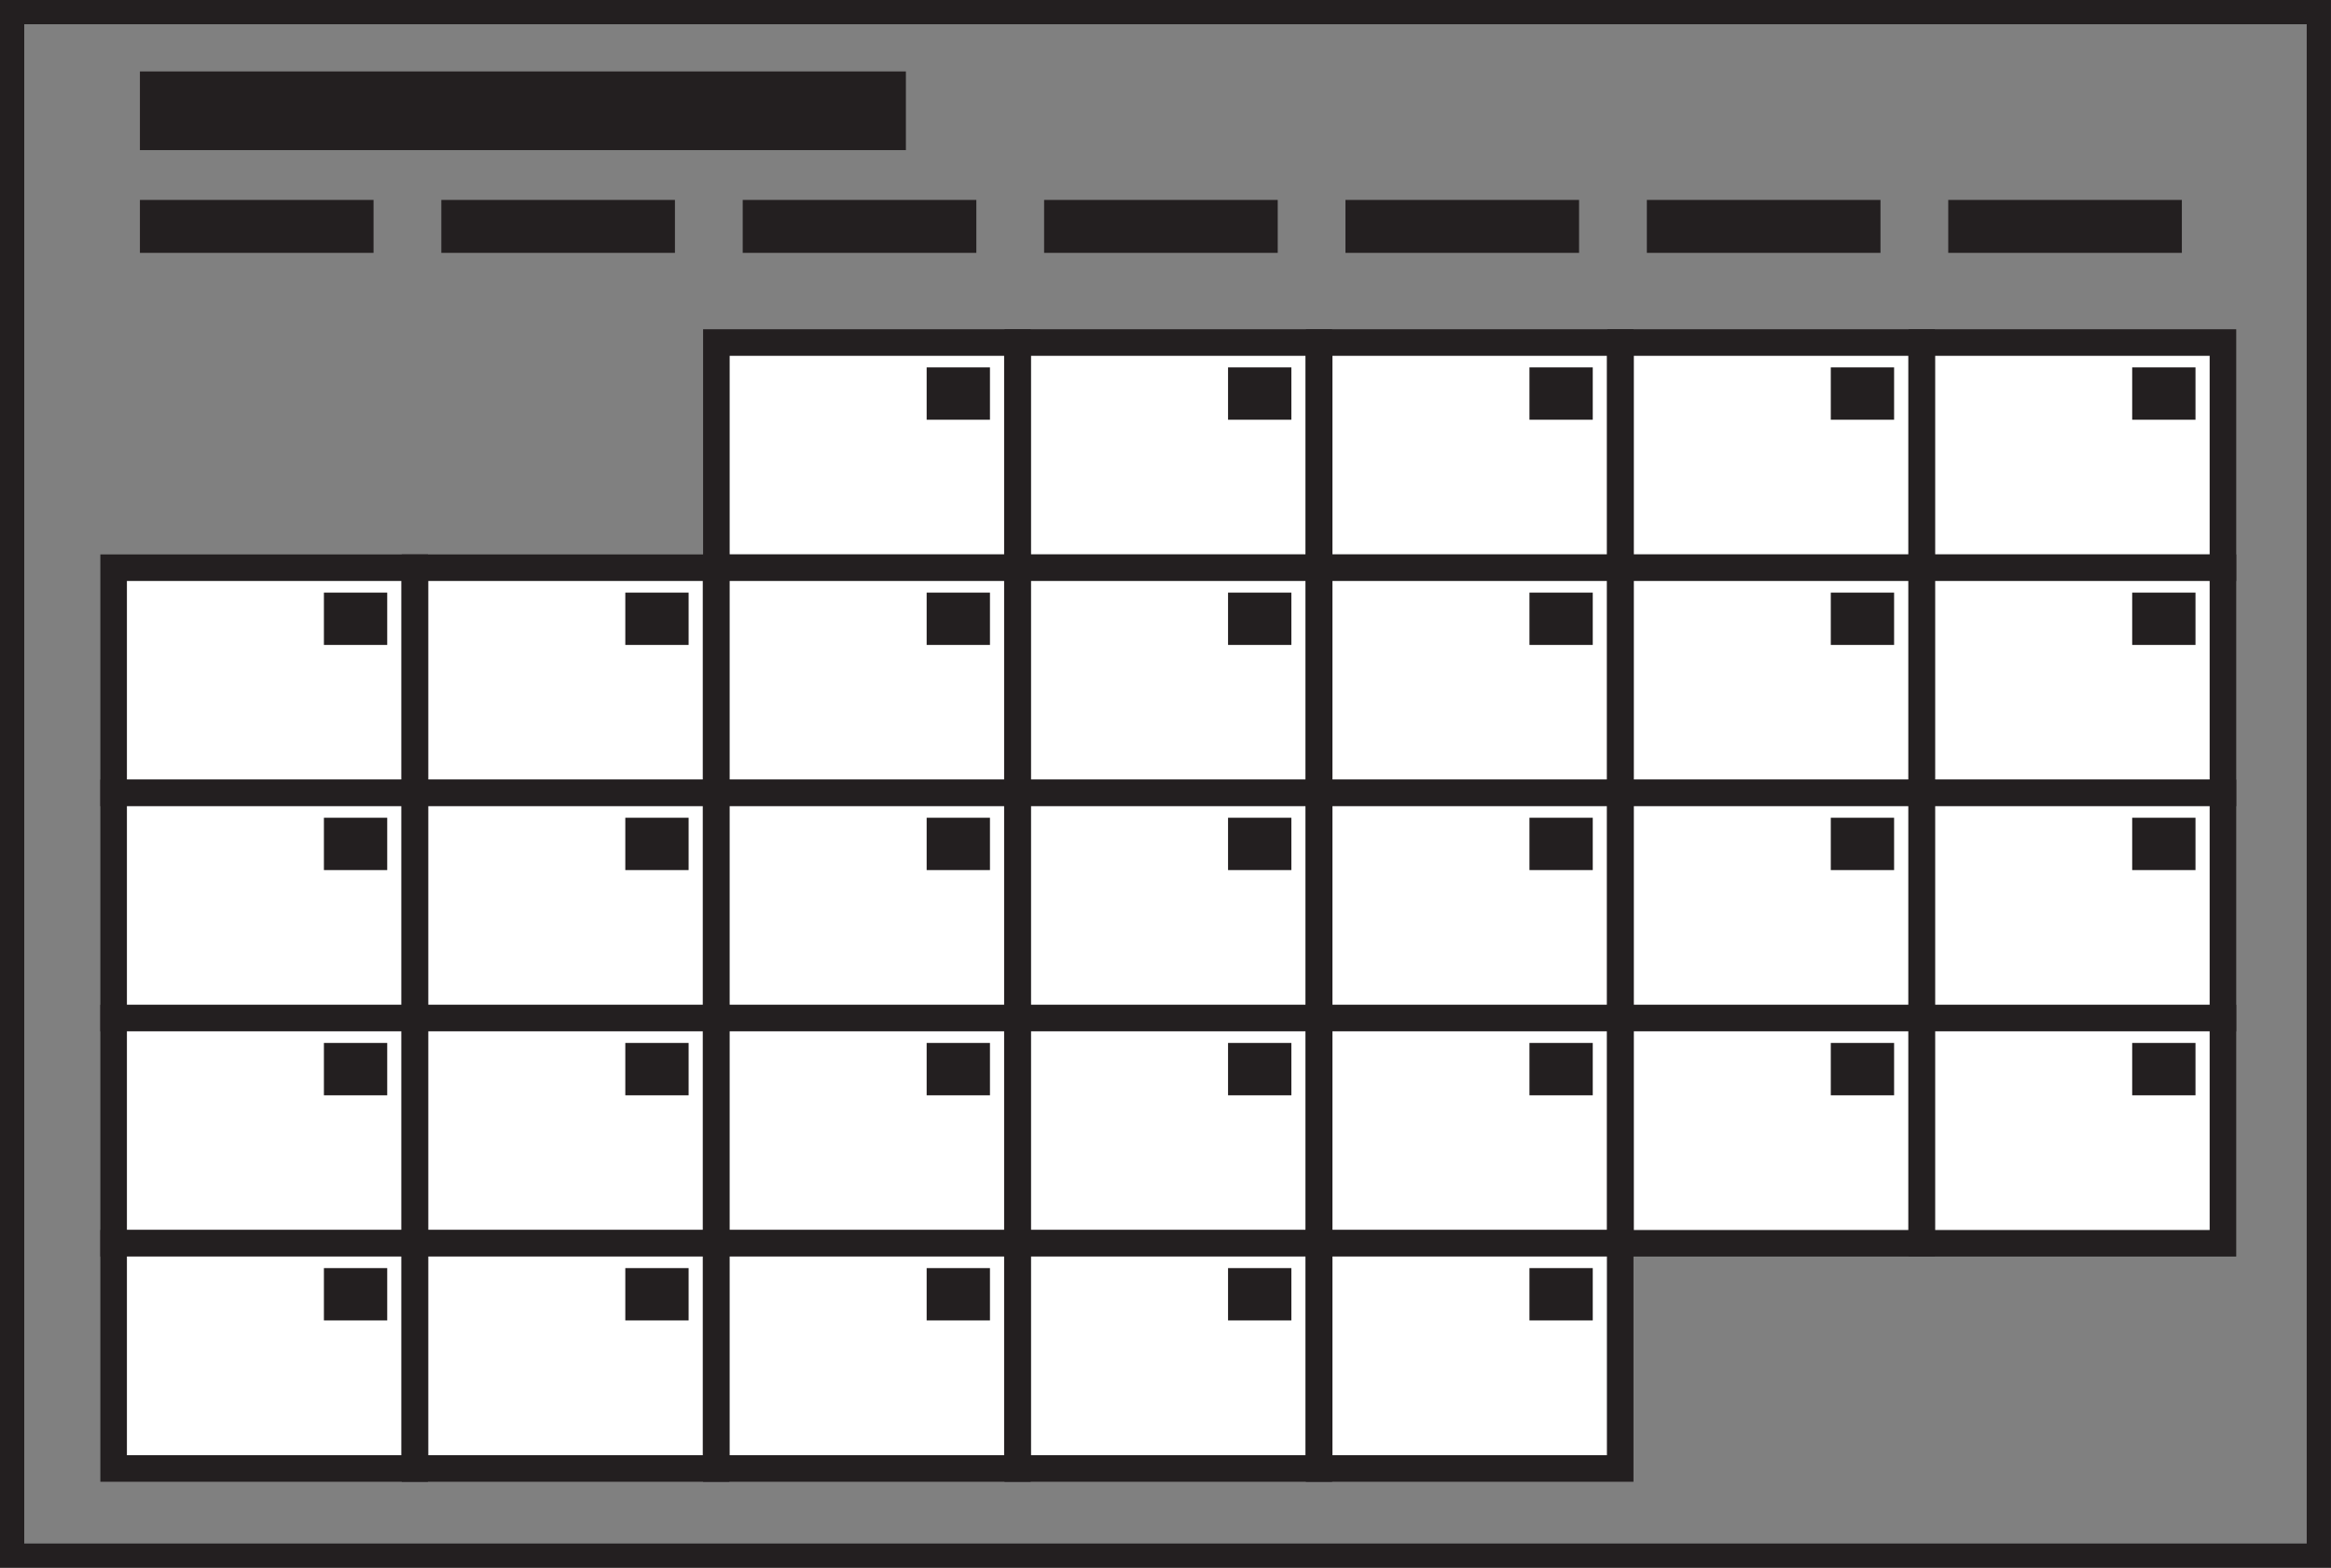 <svg id="Layer_1" data-name="Layer 1" xmlns="http://www.w3.org/2000/svg" viewBox="0 0 506.27 340.57"><rect x="0" y="0" width="506.27" height="340.57" fill="#808080" stroke="none"/><defs><style>.cls-1{fill:none;stroke-width:5.27px;}.cls-1,.cls-3{stroke:#231f20;stroke-miterlimit:10;}.cls-2{fill:#231f20;}.cls-3{fill:#fff;stroke-width:5.77px;}</style></defs><rect class="cls-1" x="2.63" y="2.63" width="501" height="335.3"/><rect class="cls-2" x="30.39" y="43.43" width="50.74" height="11.5"/><rect class="cls-2" x="30.39" y="15.52" width="166.36" height="17.09"/><rect class="cls-2" x="95.85" y="43.43" width="50.74" height="11.5"/><rect class="cls-2" x="161.31" y="43.43" width="50.74" height="11.5"/><rect class="cls-3" x="155.59" y="74.41" width="65.38" height="48.93"/><rect class="cls-2" x="201.26" y="79.81" width="13.75" height="11.37"/><rect class="cls-2" x="226.77" y="43.43" width="50.74" height="11.5"/><rect class="cls-3" x="221.05" y="74.41" width="65.38" height="48.93"/><rect class="cls-2" x="266.72" y="79.81" width="13.75" height="11.37"/><rect class="cls-2" x="292.22" y="43.43" width="50.74" height="11.5"/><rect class="cls-3" x="286.51" y="74.41" width="65.38" height="48.93"/><rect class="cls-2" x="332.18" y="79.81" width="13.75" height="11.37"/><rect class="cls-2" x="357.68" y="43.43" width="50.74" height="11.5"/><rect class="cls-3" x="351.97" y="74.41" width="65.38" height="48.93"/><rect class="cls-2" x="397.63" y="79.81" width="13.75" height="11.37"/><rect class="cls-2" x="423.14" y="43.43" width="50.74" height="11.5"/><rect class="cls-3" x="417.42" y="74.41" width="65.38" height="48.93"/><rect class="cls-2" x="463.09" y="79.81" width="13.75" height="11.37"/><rect class="cls-3" x="24.68" y="123.32" width="65.38" height="48.93"/><rect class="cls-2" x="70.35" y="128.73" width="13.75" height="11.37"/><rect class="cls-3" x="90.14" y="123.32" width="65.38" height="48.93"/><rect class="cls-2" x="135.81" y="128.73" width="13.75" height="11.37"/><rect class="cls-3" x="155.59" y="123.32" width="65.38" height="48.93"/><rect class="cls-2" x="201.26" y="128.73" width="13.75" height="11.37"/><rect class="cls-3" x="221.05" y="123.32" width="65.38" height="48.93"/><rect class="cls-2" x="266.72" y="128.73" width="13.75" height="11.37"/><rect class="cls-3" x="286.51" y="123.32" width="65.38" height="48.93"/><rect class="cls-2" x="332.18" y="128.73" width="13.75" height="11.37"/><rect class="cls-3" x="351.97" y="123.32" width="65.38" height="48.93"/><rect class="cls-2" x="397.63" y="128.73" width="13.75" height="11.37"/><rect class="cls-3" x="417.42" y="123.32" width="65.38" height="48.93"/><rect class="cls-2" x="463.09" y="128.73" width="13.75" height="11.37"/><rect class="cls-3" x="24.68" y="172.24" width="65.38" height="48.93"/><rect class="cls-2" x="70.35" y="177.64" width="13.75" height="11.37"/><rect class="cls-3" x="90.14" y="172.24" width="65.38" height="48.93"/><rect class="cls-2" x="135.81" y="177.64" width="13.75" height="11.37"/><rect class="cls-3" x="155.59" y="172.24" width="65.38" height="48.93"/><rect class="cls-2" x="201.26" y="177.64" width="13.75" height="11.37"/><rect class="cls-3" x="221.05" y="172.24" width="65.38" height="48.93"/><rect class="cls-2" x="266.72" y="177.64" width="13.75" height="11.37"/><rect class="cls-3" x="286.51" y="172.24" width="65.38" height="48.93"/><rect class="cls-2" x="332.18" y="177.64" width="13.75" height="11.37"/><rect class="cls-3" x="351.97" y="172.24" width="65.38" height="48.93"/><rect class="cls-2" x="397.63" y="177.64" width="13.75" height="11.37"/><rect class="cls-3" x="417.42" y="172.24" width="65.38" height="48.93"/><rect class="cls-2" x="463.09" y="177.64" width="13.75" height="11.37"/><rect class="cls-3" x="24.68" y="221.15" width="65.38" height="48.93"/><rect class="cls-2" x="70.35" y="226.56" width="13.75" height="11.37"/><rect class="cls-3" x="90.14" y="221.15" width="65.38" height="48.93"/><rect class="cls-2" x="135.81" y="226.56" width="13.75" height="11.37"/><rect class="cls-3" x="155.59" y="221.15" width="65.38" height="48.93"/><rect class="cls-2" x="201.26" y="226.56" width="13.75" height="11.37"/><rect class="cls-3" x="221.05" y="221.15" width="65.38" height="48.93"/><rect class="cls-2" x="266.72" y="226.56" width="13.75" height="11.37"/><rect class="cls-3" x="286.51" y="221.15" width="65.38" height="48.93"/><rect class="cls-2" x="332.18" y="226.56" width="13.75" height="11.37"/><rect class="cls-3" x="351.97" y="221.15" width="65.38" height="48.93"/><rect class="cls-2" x="397.63" y="226.56" width="13.75" height="11.37"/><rect class="cls-3" x="417.42" y="221.15" width="65.38" height="48.93"/><rect class="cls-2" x="463.09" y="226.56" width="13.75" height="11.37"/><rect class="cls-3" x="24.68" y="270.07" width="65.38" height="48.93"/><rect class="cls-2" x="70.35" y="275.47" width="13.75" height="11.37"/><rect class="cls-3" x="90.14" y="270.07" width="65.38" height="48.93"/><rect class="cls-2" x="135.81" y="275.47" width="13.75" height="11.37"/><rect class="cls-3" x="155.59" y="270.07" width="65.38" height="48.93"/><rect class="cls-2" x="201.26" y="275.47" width="13.75" height="11.37"/><rect class="cls-3" x="221.05" y="270.07" width="65.38" height="48.93"/><rect class="cls-2" x="266.72" y="275.47" width="13.75" height="11.37"/><rect class="cls-3" x="286.51" y="270.07" width="65.38" height="48.93"/><rect class="cls-2" x="332.18" y="275.47" width="13.75" height="11.37"/></svg>